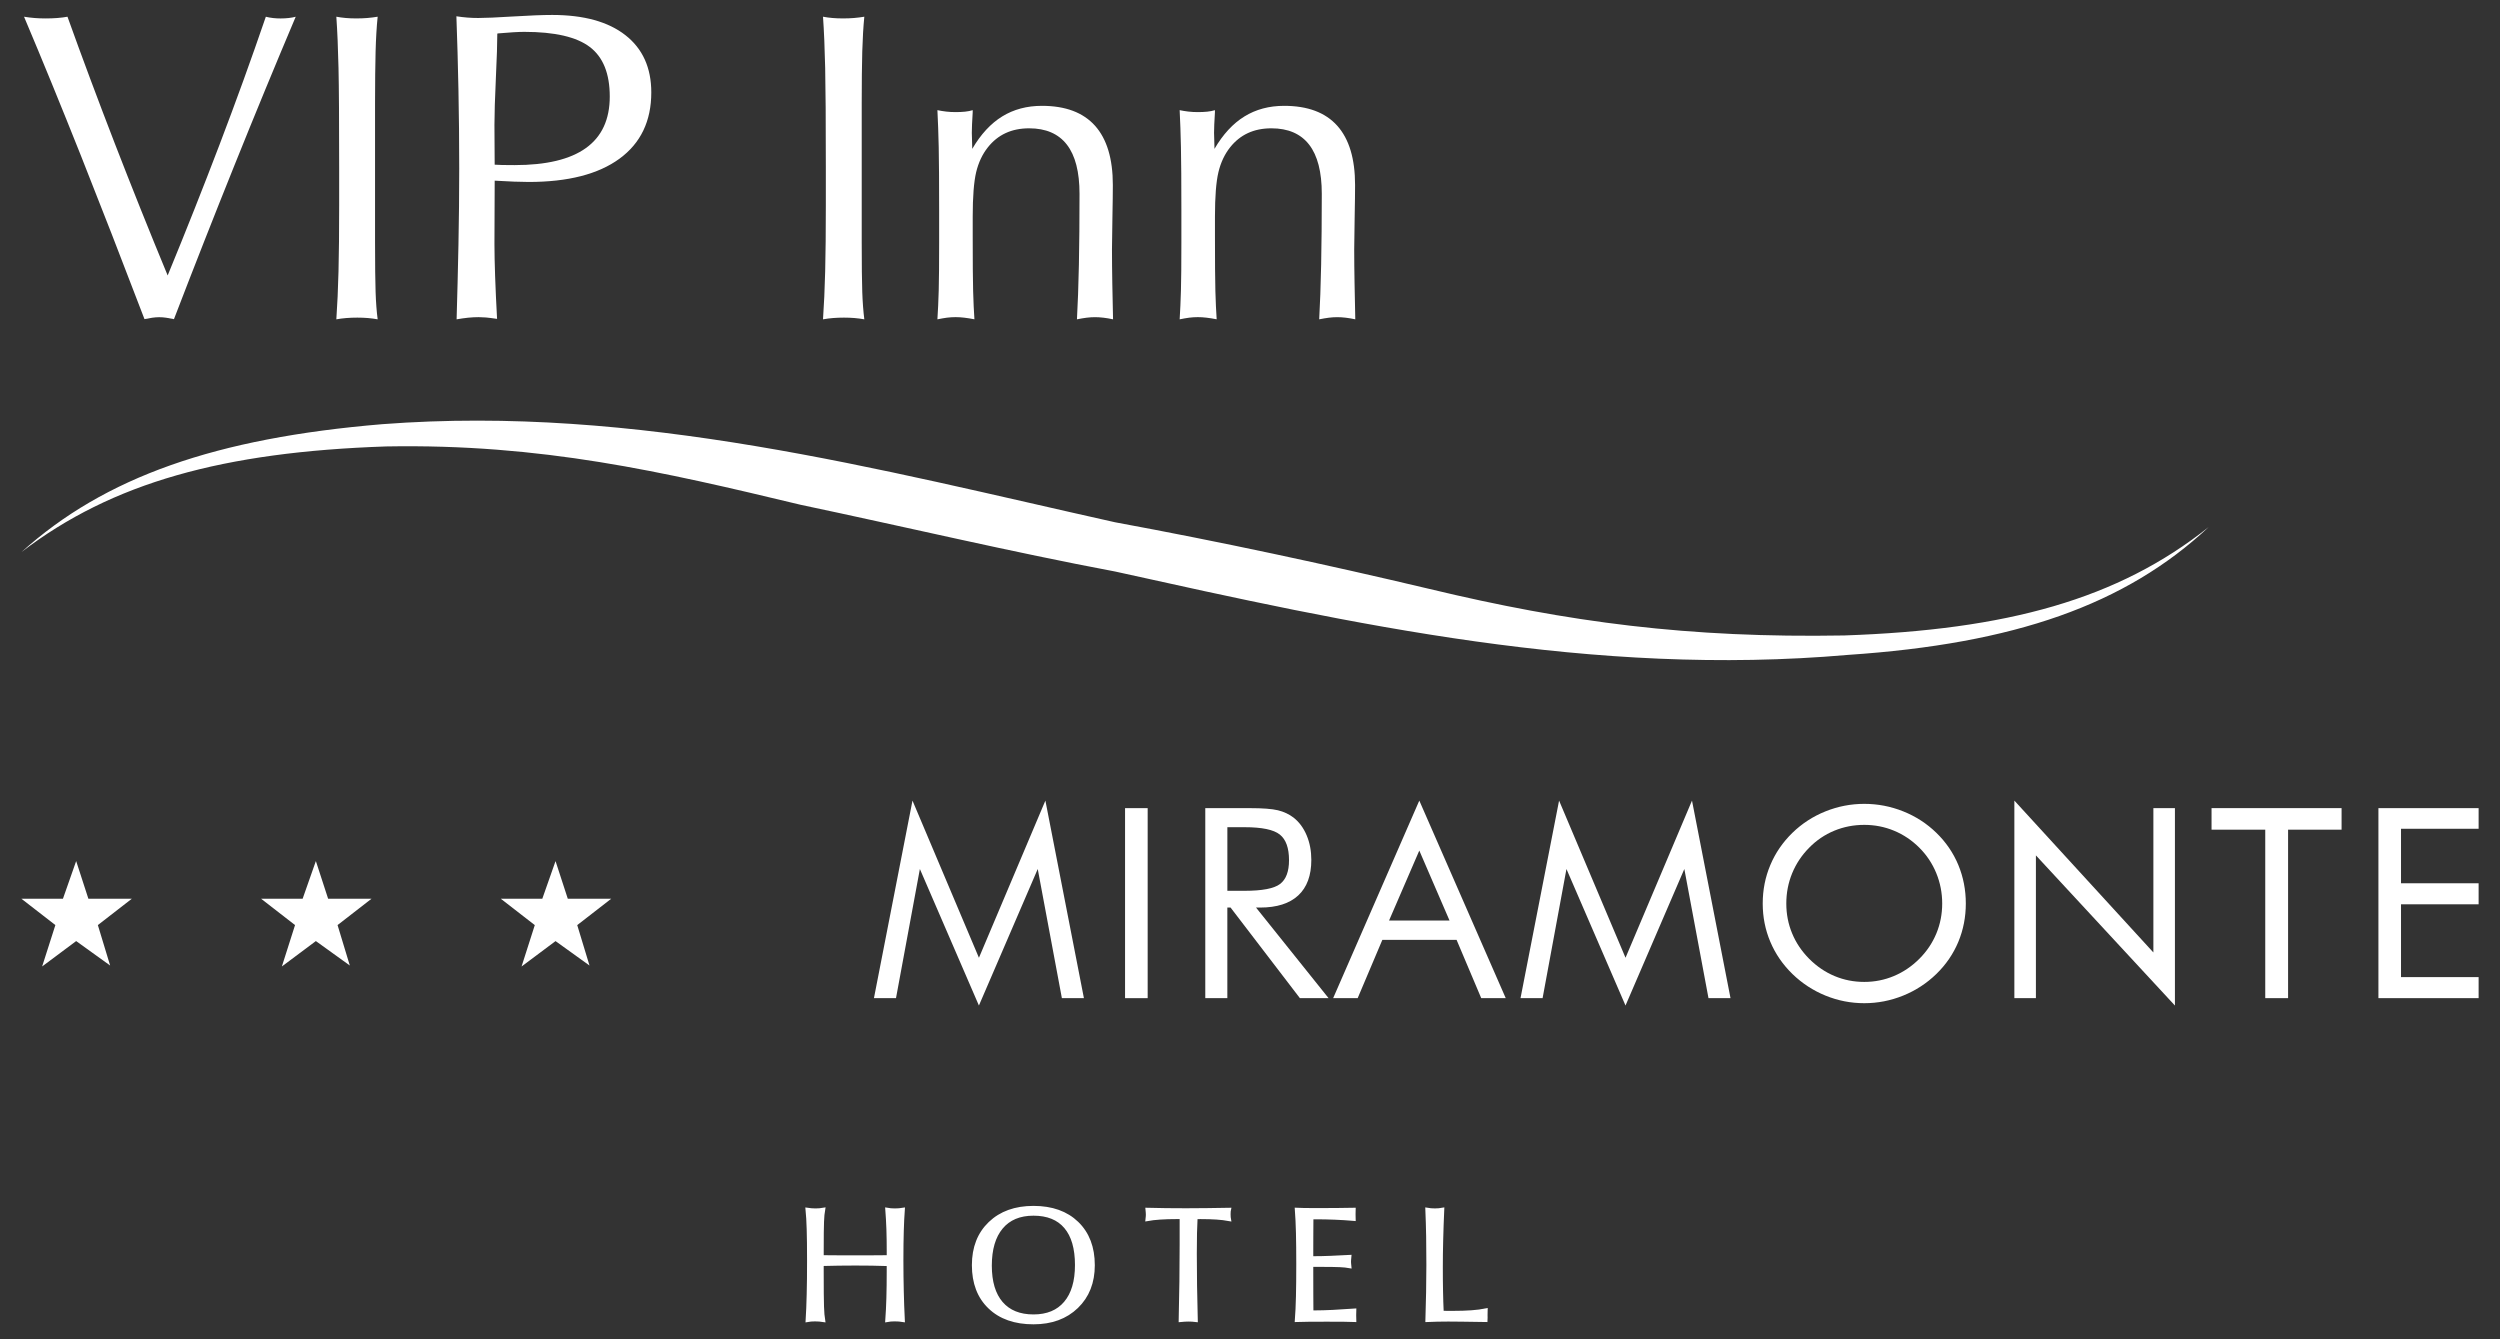 <?xml version="1.0" encoding="utf-8"?>
<!-- Generator: Adobe Illustrator 14.0.0, SVG Export Plug-In . SVG Version: 6.00 Build 43363)  -->
<!DOCTYPE svg PUBLIC "-//W3C//DTD SVG 1.1//EN" "http://www.w3.org/Graphics/SVG/1.1/DTD/svg11.dtd">
<svg version="1.1" id="Logos" xmlns="http://www.w3.org/2000/svg" xmlns:xlink="http://www.w3.org/1999/xlink" x="0px" y="0px"
	 width="168px" height="90px" viewBox="0 0 168 90" enable-background="new 0 0 168 90" xml:space="preserve">
<rect x="0" y="0" width="168" height="90" fill="#333333" stroke="none"/>
<g>
	<path fill="#FFFFFF" d="M1.445,37.097c5.595-5.043,13.056-7.659,24.254-8.593c17.154-1.306,33.324,3.043,49.236,6.593
		c7.09,1.31,14.055,2.803,21.144,4.484c9.325,2.24,17.405,3.306,27.847,3.122c10.949-0.375,18.406-2.432,24.498-7.287
		c-5.596,5.231-13.053,7.843-24.24,8.593c-17.165,1.497-33.208-2.053-49.248-5.603c-6.961-1.309-14.051-2.99-21.132-4.484
		c-9.333-2.24-17.413-4.109-27.857-3.921C15.004,30.372,7.543,32.428,1.445,37.097"/>
	<g>
		<path fill="#FFFFFF" d="M9.709,21.445c-1.521-3.983-2.945-7.644-4.271-10.983C4.109,7.124,2.836,4.011,1.615,1.124
			C1.847,1.162,2.082,1.191,2.318,1.21c0.238,0.02,0.492,0.029,0.764,0.029c0.271,0,0.529-0.01,0.77-0.029
			c0.244-0.019,0.471-0.048,0.683-0.086c0.998,2.781,2.059,5.618,3.177,8.511c1.12,2.892,2.304,5.851,3.555,8.875
			c1.222-2.966,2.383-5.897,3.488-8.795c1.104-2.897,2.141-5.761,3.109-8.59c0.155,0.039,0.313,0.068,0.475,0.086
			c0.158,0.02,0.33,0.029,0.515,0.029c0.192,0,0.375-0.01,0.545-0.029c0.17-0.019,0.327-0.048,0.473-0.086
			c-1.386,3.275-2.757,6.6-4.112,9.971c-1.357,3.373-2.715,6.823-4.07,10.351c-0.185-0.039-0.357-0.071-0.518-0.095
			c-0.158-0.024-0.318-0.036-0.472-0.036c-0.154,0-0.313,0.012-0.473,0.036S9.893,21.406,9.709,21.445z"/>
		<path fill="#FFFFFF" d="M22.602,21.459c0.067-0.969,0.117-2.047,0.146-3.234c0.03-1.188,0.044-2.667,0.044-4.442v-2.47
			c0-3.169-0.014-5.415-0.044-6.738c-0.028-1.323-0.078-2.474-0.146-3.452c0.204,0.039,0.414,0.068,0.634,0.086
			c0.216,0.02,0.457,0.029,0.719,0.029s0.506-0.01,0.734-0.029c0.229-0.019,0.458-0.048,0.69-0.086
			c-0.069,0.668-0.115,1.448-0.139,2.34c-0.022,0.892-0.037,2.059-0.037,3.503v4.347v4.913c0,1.57,0.015,2.702,0.037,3.394
			c0.023,0.693,0.069,1.306,0.139,1.839c-0.215-0.039-0.431-0.067-0.653-0.087c-0.224-0.019-0.46-0.028-0.713-0.028
			c-0.263,0-0.509,0.009-0.741,0.028C23.037,21.392,22.814,21.42,22.602,21.459z"/>
		<path fill="#FFFFFF" d="M30.684,21.459c0.048-1.638,0.09-3.305,0.124-5.001c0.034-1.695,0.052-3.411,0.052-5.145
			c0-1.822-0.018-3.581-0.052-5.277s-0.079-3.344-0.138-4.942c0.253,0.039,0.499,0.068,0.741,0.087
			c0.24,0.02,0.485,0.028,0.726,0.028c0.467,0,1.249-0.034,2.348-0.102c1.102-0.067,1.976-0.102,2.625-0.102
			c2.121,0,3.762,0.454,4.919,1.36c1.157,0.906,1.738,2.188,1.738,3.845c0,1.929-0.714,3.414-2.138,4.455
			c-1.425,1.042-3.46,1.563-6.105,1.563c-0.271,0-0.598-0.008-0.98-0.022c-0.382-0.014-0.817-0.036-1.301-0.065l-0.016,4.259
			c0,0.611,0.016,1.333,0.045,2.166s0.072,1.788,0.131,2.863c-0.33-0.049-0.583-0.08-0.756-0.095
			c-0.174-0.014-0.335-0.021-0.479-0.021c-0.224,0-0.459,0.012-0.706,0.036C31.215,21.375,30.955,21.411,30.684,21.459z
			 M33.242,11.066c0.146,0.01,0.313,0.018,0.501,0.022c0.189,0.005,0.468,0.007,0.835,0.007c2.133,0,3.732-0.382,4.798-1.148
			c1.065-0.765,1.6-1.918,1.6-3.459c0-1.541-0.446-2.65-1.338-3.329s-2.36-1.018-4.404-1.018c-0.388,0-0.97,0.034-1.745,0.102
			l-0.07,0.014c0,0.63-0.032,1.626-0.096,2.987c-0.063,1.362-0.096,2.411-0.096,3.147L33.242,11.066z"/>
		<path fill="#FFFFFF" d="M55.306,21.459c0.067-0.969,0.117-2.047,0.146-3.234c0.029-1.188,0.044-2.667,0.044-4.442v-2.47
			c0-3.169-0.015-5.415-0.044-6.738c-0.028-1.323-0.078-2.474-0.146-3.452c0.204,0.039,0.414,0.068,0.632,0.086
			c0.22,0.02,0.459,0.029,0.721,0.029s0.506-0.01,0.734-0.029c0.227-0.019,0.458-0.048,0.689-0.086
			c-0.066,0.668-0.113,1.448-0.138,2.34c-0.024,0.892-0.037,2.059-0.037,3.503v4.347v4.913c0,1.57,0.013,2.702,0.037,3.394
			c0.024,0.693,0.071,1.306,0.138,1.839c-0.212-0.039-0.432-0.067-0.654-0.087c-0.223-0.019-0.46-0.028-0.711-0.028
			c-0.263,0-0.51,0.009-0.742,0.028C55.743,21.392,55.52,21.42,55.306,21.459z"/>
		<path fill="#FFFFFF" d="M62.994,21.459c0.039-0.591,0.068-1.238,0.088-1.94c0.019-0.703,0.029-1.781,0.029-3.235v-2.122
			c0-1.938-0.011-3.36-0.029-4.267c-0.02-0.906-0.049-1.738-0.088-2.493c0.185,0.039,0.377,0.071,0.581,0.095
			c0.203,0.024,0.417,0.036,0.641,0.036c0.231,0,0.442-0.01,0.632-0.029s0.361-0.053,0.517-0.102c0,0.039,0,0.087,0,0.145
			c-0.039,0.621-0.059,1.081-0.059,1.381c0,0.117,0.005,0.293,0.015,0.531c0.01,0.237,0.014,0.419,0.014,0.545
			c0.572-0.979,1.244-1.706,2.014-2.18c0.77-0.475,1.66-0.712,2.667-0.712c1.58,0,2.77,0.445,3.569,1.337
			c0.798,0.892,1.198,2.219,1.198,3.983c0,0.494-0.009,1.223-0.028,2.188s-0.03,1.674-0.03,2.129c0,0.747,0.009,1.51,0.022,2.29
			c0.015,0.779,0.03,1.586,0.05,2.42c-0.223-0.049-0.435-0.085-0.639-0.109c-0.203-0.024-0.393-0.036-0.566-0.036
			c-0.194,0-0.386,0.012-0.575,0.036c-0.188,0.024-0.403,0.06-0.646,0.109c0.059-1.037,0.101-2.261,0.131-3.67
			c0.028-1.411,0.042-2.997,0.042-4.761c0-1.473-0.283-2.575-0.849-3.307c-0.566-0.731-1.412-1.098-2.536-1.098
			c-0.593,0-1.118,0.107-1.578,0.32c-0.461,0.213-0.86,0.533-1.198,0.959c-0.368,0.465-0.63,1.022-0.786,1.671
			c-0.153,0.649-0.231,1.643-0.231,2.98v1.337c0,1.715,0.009,2.936,0.028,3.663c0.02,0.727,0.05,1.362,0.087,1.904
			c-0.251-0.049-0.479-0.085-0.684-0.109c-0.203-0.024-0.396-0.036-0.58-0.036c-0.194,0-0.388,0.012-0.582,0.036
			C63.44,21.375,63.227,21.411,62.994,21.459z"/>
		<path fill="#FFFFFF" d="M79.273,21.459c0.039-0.591,0.066-1.238,0.086-1.94s0.03-1.781,0.03-3.235v-2.122
			c0-1.938-0.011-3.36-0.03-4.267c-0.02-0.906-0.047-1.738-0.086-2.493c0.184,0.039,0.377,0.071,0.58,0.095s0.418,0.036,0.641,0.036
			c0.232,0,0.442-0.01,0.632-0.029s0.361-0.053,0.517-0.102c0,0.039,0,0.087,0,0.145c-0.039,0.621-0.059,1.081-0.059,1.381
			c0,0.117,0.006,0.293,0.015,0.531c0.011,0.237,0.014,0.419,0.014,0.545c0.571-0.979,1.244-1.706,2.015-2.18
			c0.77-0.475,1.659-0.712,2.666-0.712c1.58,0,2.77,0.445,3.569,1.337c0.798,0.892,1.198,2.219,1.198,3.983
			c0,0.494-0.009,1.223-0.028,2.188s-0.03,1.674-0.03,2.129c0,0.747,0.009,1.51,0.023,2.29c0.014,0.779,0.029,1.586,0.049,2.42
			c-0.223-0.049-0.435-0.085-0.639-0.109c-0.203-0.024-0.393-0.036-0.566-0.036c-0.194,0-0.386,0.012-0.574,0.036
			c-0.188,0.024-0.404,0.06-0.646,0.109c0.059-1.037,0.101-2.261,0.131-3.67c0.028-1.411,0.043-2.997,0.043-4.761
			c0-1.473-0.283-2.575-0.85-3.307c-0.566-0.731-1.412-1.098-2.536-1.098c-0.593,0-1.118,0.107-1.578,0.32
			c-0.46,0.213-0.86,0.533-1.198,0.959c-0.368,0.465-0.63,1.022-0.785,1.671c-0.154,0.649-0.232,1.643-0.232,2.98v1.337
			c0,1.715,0.009,2.936,0.028,3.663c0.02,0.727,0.05,1.362,0.087,1.904c-0.252-0.049-0.479-0.085-0.684-0.109
			c-0.203-0.024-0.396-0.036-0.58-0.036c-0.194,0-0.388,0.012-0.582,0.036C79.719,21.375,79.505,21.411,79.273,21.459z"/>
	</g>
	<g>
		<polygon fill-rule="evenodd" clip-rule="evenodd" fill="#FFFFFF" points="2.832,64.946 3.721,62.165 1.438,60.395 4.23,60.395 
			5.118,57.864 5.939,60.395 8.859,60.395 6.576,62.165 7.401,64.883 5.118,63.24 		"/>
		<polygon fill-rule="evenodd" clip-rule="evenodd" fill="#FFFFFF" points="18.942,64.946 19.827,62.165 17.545,60.395 
			20.337,60.395 21.226,57.864 22.05,60.395 24.966,60.395 22.684,62.165 23.508,64.883 21.226,63.24 		"/>
		<polygon fill-rule="evenodd" clip-rule="evenodd" fill="#FFFFFF" points="35.049,64.948 35.938,62.167 33.654,60.396 
			36.443,60.396 37.332,57.866 38.156,60.396 41.073,60.396 38.79,62.167 39.615,64.884 37.332,63.242 		"/>
	</g>
	<g>
		<path fill="#FFFFFF" d="M65.783,67.572l-3.967-9.175l-1.605,8.678h-1.482l2.59-13.275l4.465,10.562L70.25,53.8l2.589,13.275
			h-1.481l-1.622-8.678L65.783,67.572z"/>
		<path fill="#FFFFFF" d="M75.604,67.075V54.307h1.519v12.769H75.604z"/>
		<path fill="#FFFFFF" d="M80.995,67.075V54.307h3.001c0.855,0,1.481,0.048,1.879,0.143c0.398,0.097,0.749,0.261,1.052,0.493
			c0.377,0.297,0.671,0.693,0.88,1.191c0.21,0.497,0.314,1.047,0.314,1.653c0,1.047-0.292,1.841-0.878,2.385
			c-0.584,0.543-1.44,0.816-2.567,0.816h-0.271l4.875,6.087h-1.927l-4.658-6.087h-0.217v6.087H80.995z M82.479,55.589v4.273h1.16
			c1.186,0,1.979-0.153,2.38-0.458c0.402-0.305,0.603-0.838,0.603-1.6c0-0.82-0.207-1.395-0.62-1.723
			c-0.412-0.328-1.199-0.493-2.362-0.493H82.479z"/>
		<path fill="#FFFFFF" d="M95.377,53.8l5.808,13.275h-1.647l-1.656-3.916h-4.988l-1.658,3.916h-1.648L95.377,53.8z M95.377,57.158
			l-2.032,4.701h4.063L95.377,57.158z"/>
		<path fill="#FFFFFF" d="M109.234,67.572l-3.968-9.175l-1.604,8.678h-1.483L104.77,53.8l4.465,10.562l4.467-10.562l2.588,13.275
			h-1.48l-1.623-8.678L109.234,67.572z"/>
		<path fill="#FFFFFF" d="M132.103,60.717c0,0.913-0.17,1.773-0.506,2.582c-0.338,0.808-0.83,1.526-1.476,2.154
			c-0.646,0.627-1.388,1.111-2.23,1.452c-0.84,0.34-1.711,0.51-2.611,0.51c-0.902,0-1.771-0.17-2.605-0.51
			c-0.835-0.341-1.576-0.825-2.223-1.452c-0.65-0.634-1.146-1.355-1.486-2.163c-0.342-0.808-0.511-1.666-0.511-2.573
			c0-0.913,0.169-1.775,0.511-2.586c0.34-0.812,0.836-1.534,1.486-2.167c0.641-0.622,1.381-1.103,2.218-1.439
			c0.837-0.337,1.708-0.506,2.61-0.506c0.906,0,1.78,0.169,2.621,0.506c0.84,0.337,1.582,0.817,2.221,1.439
			c0.646,0.627,1.138,1.348,1.476,2.158C131.933,58.933,132.103,59.798,132.103,60.717z M125.279,65.985
			c0.697,0,1.362-0.132,1.994-0.397c0.63-0.265,1.199-0.649,1.706-1.156c0.501-0.5,0.881-1.067,1.144-1.701
			c0.262-0.633,0.393-1.305,0.393-2.015c0-0.715-0.133-1.395-0.398-2.041c-0.264-0.645-0.645-1.215-1.138-1.709
			c-0.501-0.5-1.067-0.88-1.699-1.142c-0.63-0.262-1.299-0.393-2.001-0.393c-0.712,0-1.384,0.131-2.018,0.393
			c-0.634,0.262-1.196,0.642-1.685,1.142c-0.501,0.506-0.882,1.079-1.144,1.718s-0.393,1.317-0.393,2.032
			c0,0.71,0.129,1.378,0.39,2.006c0.258,0.628,0.641,1.198,1.146,1.709c0.513,0.512,1.081,0.899,1.708,1.16
			C123.909,65.854,124.574,65.985,125.279,65.985z"/>
		<path fill="#FFFFFF" d="M135.365,67.075V53.8l9.342,10.205v-9.698h1.448v13.266l-9.342-10.091v9.594H135.365z"/>
		<path fill="#FFFFFF" d="M152.225,67.075V55.754h-3.609v-1.448h8.738v1.448h-3.595v11.321H152.225z"/>
		<path fill="#FFFFFF" d="M159.83,67.075V54.307h6.733v1.386h-5.215v3.663h5.215v1.413h-5.215v4.893h5.215v1.413H159.83z"/>
	</g>
	<g>
		<path fill="#FFFFFF" stroke="#FFFFFF" stroke-width="0.25" d="M54.264,88.714c0.031-0.509,0.057-1.084,0.07-1.725
			c0.018-0.641,0.025-1.4,0.025-2.277c0-0.91-0.008-1.616-0.025-2.118c-0.014-0.503-0.04-0.938-0.076-1.306
			c0.094,0.014,0.185,0.025,0.271,0.032c0.086,0.007,0.179,0.011,0.275,0.011c0.094,0,0.185-0.003,0.271-0.011
			c0.086-0.007,0.17-0.018,0.249-0.032c-0.035,0.195-0.062,0.462-0.074,0.802c-0.015,0.34-0.021,0.993-0.021,1.959v0.424
			c0.263,0.004,0.549,0.006,0.856,0.008c0.312,0.001,0.773,0.002,1.39,0.002c0.61,0,1.072-0.001,1.382-0.002
			c0.31-0.002,0.595-0.004,0.856-0.008v-0.424c0-0.51-0.007-0.992-0.022-1.447c-0.017-0.455-0.041-0.893-0.073-1.314
			c0.078,0.014,0.156,0.025,0.241,0.032c0.084,0.007,0.177,0.011,0.277,0.011c0.102,0,0.195-0.003,0.283-0.011
			c0.087-0.007,0.176-0.018,0.26-0.032c-0.031,0.442-0.057,0.924-0.07,1.444c-0.016,0.521-0.025,1.181-0.025,1.98
			c0,0.697,0.01,1.377,0.025,2.041c0.014,0.664,0.039,1.317,0.07,1.961c-0.084-0.014-0.173-0.024-0.266-0.032
			c-0.092-0.007-0.188-0.01-0.288-0.01c-0.094,0-0.183,0.003-0.271,0.01c-0.085,0.007-0.163,0.018-0.237,0.032
			c0.032-0.442,0.057-0.94,0.073-1.494c0.016-0.554,0.022-1.139,0.022-1.754v-0.51c-0.375-0.014-0.749-0.024-1.122-0.029
			s-0.745-0.008-1.116-0.008c-0.372,0-0.745,0.002-1.12,0.008s-0.75,0.013-1.126,0.024v0.515c0,1.164,0.007,1.945,0.021,2.341
			c0.013,0.396,0.039,0.699,0.074,0.908c-0.09-0.014-0.181-0.024-0.271-0.032c-0.09-0.007-0.186-0.01-0.289-0.01
			c-0.092,0-0.182,0.003-0.267,0.01C54.414,88.69,54.334,88.701,54.264,88.714z"/>
		<path fill="#FFFFFF" stroke="#FFFFFF" stroke-width="0.25" d="M69.45,88.869c-1.242,0-2.223-0.344-2.938-1.033
			c-0.719-0.688-1.076-1.627-1.076-2.816c0-1.171,0.364-2.107,1.094-2.808s1.702-1.051,2.92-1.051c1.231,0,2.205,0.347,2.922,1.041
			c0.716,0.694,1.074,1.633,1.074,2.819c0,1.15-0.365,2.08-1.098,2.787C71.616,88.515,70.65,88.869,69.45,88.869z M69.45,88.455
			c0.935,0,1.653-0.298,2.157-0.895c0.504-0.597,0.756-1.447,0.756-2.551c0-1.125-0.248-1.98-0.744-2.564
			c-0.495-0.584-1.217-0.876-2.169-0.876c-0.938,0-1.66,0.303-2.166,0.908c-0.506,0.605-0.759,1.464-0.759,2.575
			c0,1.098,0.253,1.939,0.756,2.524C67.787,88.162,68.509,88.455,69.45,88.455z"/>
		<path fill="#FFFFFF" stroke="#FFFFFF" stroke-width="0.25" d="M79.333,88.714c0.021-0.895,0.038-1.769,0.048-2.62
			c0.011-0.851,0.016-1.679,0.016-2.482v-1.815h-0.291c-0.432,0-0.814,0.011-1.15,0.034c-0.333,0.023-0.618,0.056-0.852,0.099
			c0.008-0.071,0.013-0.129,0.016-0.175c0.004-0.046,0.006-0.088,0.006-0.127c0-0.042-0.002-0.089-0.006-0.141
			c-0.003-0.051-0.008-0.118-0.016-0.199c0.414,0.011,0.837,0.019,1.266,0.024c0.432,0.005,0.874,0.008,1.33,0.008
			c0.464,0,0.935-0.003,1.416-0.01c0.479-0.006,0.97-0.013,1.477-0.022c-0.008,0.032-0.012,0.07-0.015,0.112
			c-0.004,0.043-0.007,0.111-0.007,0.204c0,0.089,0.003,0.156,0.007,0.201c0.003,0.044,0.007,0.087,0.015,0.126
			c-0.248-0.046-0.527-0.08-0.838-0.101c-0.312-0.021-0.672-0.032-1.083-0.032l-0.318,0.005c-0.018,0.308-0.03,0.655-0.04,1.043
			c-0.008,0.388-0.013,0.85-0.013,1.388c0,0.69,0.005,1.411,0.016,2.161c0.011,0.75,0.026,1.524,0.048,2.32
			c-0.081-0.01-0.163-0.019-0.244-0.023c-0.082-0.005-0.166-0.008-0.255-0.008c-0.081,0-0.166,0.003-0.255,0.008
			C79.521,88.696,79.429,88.704,79.333,88.714z"/>
		<path fill="#FFFFFF" stroke="#FFFFFF" stroke-width="0.25" d="M87.139,88.714c0.035-0.457,0.061-0.99,0.074-1.601
			c0.015-0.61,0.021-1.342,0.021-2.195c0-0.786-0.007-1.473-0.021-2.06c-0.014-0.587-0.039-1.111-0.074-1.571
			c0.152,0.007,0.318,0.012,0.5,0.016c0.176,0.003,0.459,0.005,0.842,0.005c0.499,0,0.938-0.002,1.323-0.005
			c0.386-0.004,0.775-0.009,1.175-0.016c0,0.032-0.003,0.083-0.007,0.154c-0.003,0.071-0.003,0.126-0.003,0.165
			c0,0.032,0,0.083,0.003,0.154c0.004,0.071,0.007,0.124,0.007,0.159c-0.414-0.036-0.835-0.062-1.267-0.08
			c-0.432-0.018-0.87-0.027-1.313-0.027h-0.262c-0.003,0.421-0.007,0.823-0.007,1.205c-0.003,0.382-0.003,0.745-0.003,1.088v0.436
			h0.19c0.329,0,0.694-0.008,1.094-0.024c0.399-0.016,0.825-0.036,1.274-0.061c-0.008,0.078-0.011,0.142-0.015,0.191
			c-0.003,0.05-0.007,0.098-0.007,0.144c0,0.039,0.004,0.081,0.007,0.127c0.004,0.046,0.007,0.104,0.015,0.175
			c-0.174-0.032-0.39-0.054-0.651-0.066c-0.262-0.013-0.729-0.019-1.409-0.019h-0.498v0.52c0,0.62,0,1.123,0.003,1.51
			c0,0.388,0.004,0.769,0.007,1.144h0.273c0.311,0,0.693-0.01,1.143-0.032s0.938-0.051,1.469-0.09c0,0.036-0.004,0.089-0.007,0.162
			c-0.004,0.072-0.004,0.128-0.004,0.167c0,0.036,0,0.089,0.004,0.162c0.003,0.072,0.007,0.126,0.007,0.162
			c-0.209-0.007-0.436-0.012-0.69-0.016s-0.644-0.005-1.175-0.005c-0.538,0-0.948,0.002-1.229,0.005
			C87.648,88.702,87.383,88.708,87.139,88.714z"/>
		<path fill="#FFFFFF" stroke="#FFFFFF" stroke-width="0.25" d="M95.912,88.714c0.019-0.637,0.032-1.262,0.047-1.874
			c0.01-0.612,0.018-1.223,0.018-1.831c0-0.676-0.004-1.317-0.015-1.922c-0.011-0.605-0.028-1.205-0.053-1.8
			c0.081,0.014,0.163,0.025,0.244,0.032c0.081,0.007,0.173,0.011,0.272,0.011c0.092,0,0.181-0.003,0.266-0.011
			c0.081-0.007,0.162-0.018,0.237-0.032c-0.032,0.708-0.054,1.387-0.071,2.039s-0.024,1.258-0.024,1.821
			c0,0.584,0.003,1.124,0.014,1.619c0.007,0.496,0.025,0.975,0.046,1.439c0.078,0.003,0.167,0.006,0.263,0.008
			c0.099,0.002,0.255,0.002,0.474,0.002c0.475,0,0.896-0.013,1.264-0.04s0.687-0.068,0.955-0.125c0,0.032-0.003,0.084-0.007,0.157
			c-0.003,0.073-0.003,0.13-0.003,0.173c0,0.032,0,0.084,0.003,0.159c0.004,0.074,0.004,0.133,0,0.175
			c-0.64-0.01-1.167-0.019-1.585-0.023c-0.418-0.005-0.729-0.008-0.932-0.008c-0.258,0-0.506,0.003-0.739,0.008
			C96.348,88.696,96.125,88.704,95.912,88.714z"/>
	</g>
</g>
</svg>

